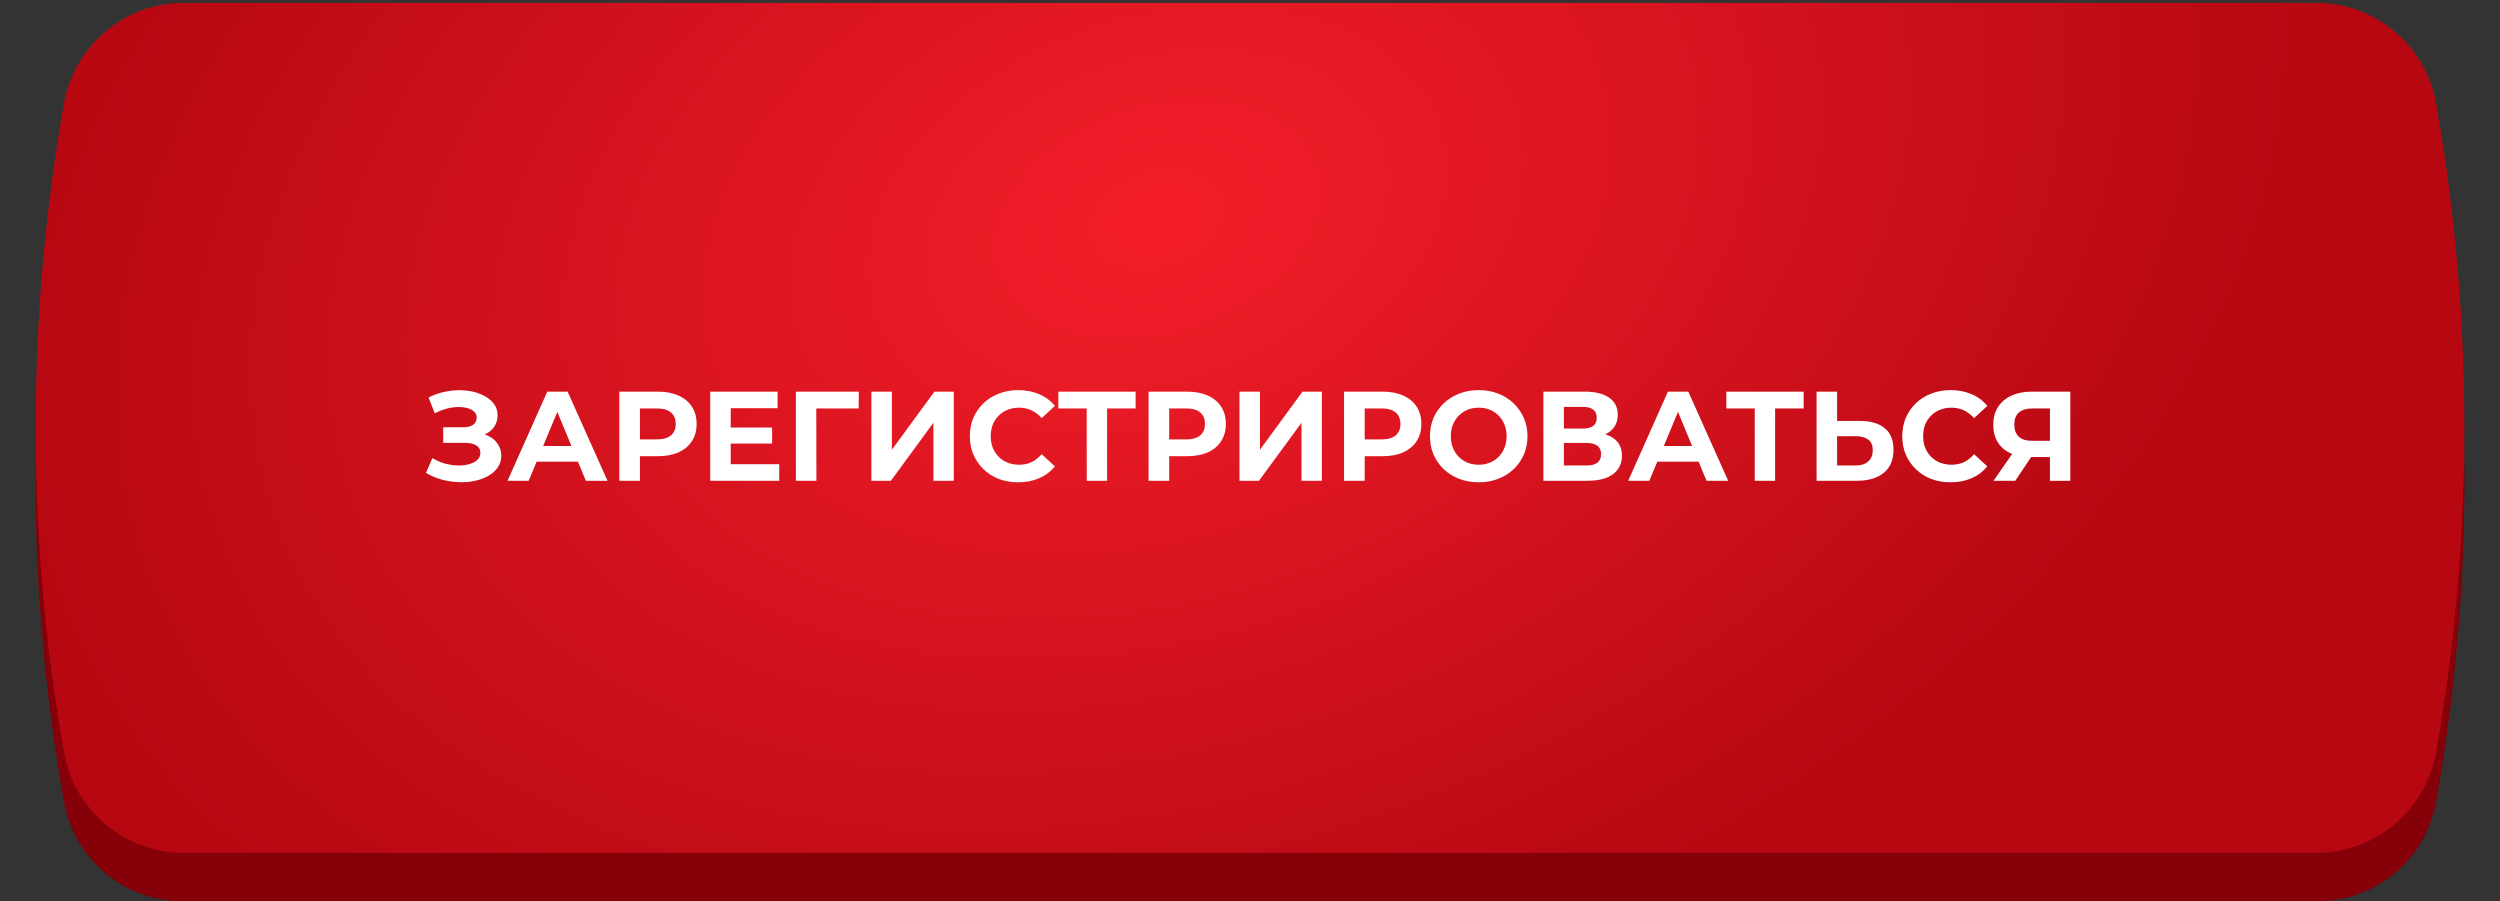<?xml version="1.0" encoding="UTF-8"?> <svg xmlns="http://www.w3.org/2000/svg" width="344" height="124" viewBox="0 0 344 124" fill="none"><rect x="0" y="0" width="344" height="124" fill="#333333" stroke="none"/><path d="M8.815 21.637C10.221 13.75 17.08 8.005 25.093 8.005H318.912C326.924 8.005 333.784 13.75 335.19 21.638C340.422 50.983 340.422 81.022 335.19 110.368C333.784 118.256 326.924 124 318.912 124H25.093C17.08 124 10.221 118.256 8.815 110.368C3.582 81.022 3.582 50.983 8.815 21.637Z" fill="#850008"></path><path d="M8.797 14.244C10.203 6.296 17.128 0.399 25.2 0.399H318.805C326.877 0.399 333.802 6.296 335.208 14.244C340.39 43.545 340.39 74.199 335.208 103.5C333.802 111.448 326.877 117.345 318.805 117.345H25.2C17.128 117.345 10.203 111.448 8.797 103.5C3.615 74.199 3.615 43.545 8.797 14.244Z" fill="url(#paint0_radial_129_17)"></path><path d="M58.619 65.069L59.495 63.036C60.021 63.352 60.582 63.597 61.178 63.772C61.785 63.936 62.375 64.029 62.947 64.052C63.531 64.064 64.057 64.006 64.524 63.877C65.003 63.749 65.383 63.556 65.663 63.299C65.955 63.042 66.101 62.715 66.101 62.318C66.101 61.85 65.908 61.506 65.523 61.284C65.137 61.05 64.623 60.934 63.981 60.934H60.985V58.796H63.771C64.343 58.796 64.787 58.679 65.102 58.446C65.429 58.212 65.593 57.891 65.593 57.482C65.593 57.131 65.476 56.851 65.243 56.641C65.009 56.419 64.688 56.255 64.279 56.15C63.882 56.045 63.432 55.998 62.93 56.01C62.427 56.022 61.907 56.103 61.37 56.255C60.833 56.407 60.319 56.617 59.828 56.886L58.97 54.696C59.764 54.287 60.599 54.007 61.475 53.855C62.363 53.691 63.216 53.65 64.034 53.732C64.863 53.802 65.61 53.989 66.276 54.293C66.942 54.585 67.474 54.97 67.871 55.449C68.268 55.928 68.466 56.495 68.466 57.149C68.466 57.733 68.315 58.253 68.011 58.708C67.707 59.164 67.281 59.514 66.732 59.76C66.195 60.005 65.575 60.128 64.874 60.128L64.945 59.497C65.762 59.497 66.469 59.637 67.065 59.917C67.672 60.186 68.139 60.566 68.466 61.056C68.805 61.535 68.975 62.09 68.975 62.721C68.975 63.305 68.817 63.831 68.501 64.298C68.198 64.753 67.777 65.139 67.24 65.454C66.703 65.77 66.089 66.003 65.4 66.155C64.711 66.307 63.975 66.371 63.192 66.348C62.422 66.324 61.645 66.213 60.862 66.015C60.079 65.805 59.332 65.489 58.619 65.069ZM69.838 66.155L75.304 53.89H78.108L83.592 66.155H80.613L76.128 55.327H77.249L72.746 66.155H69.838ZM72.571 63.527L73.324 61.372H79.632L80.403 63.527H72.571ZM85.219 66.155V53.89H90.528C91.626 53.89 92.572 54.071 93.366 54.433C94.16 54.783 94.774 55.292 95.206 55.957C95.638 56.623 95.854 57.418 95.854 58.34C95.854 59.252 95.638 60.04 95.206 60.706C94.774 61.372 94.16 61.886 93.366 62.248C92.572 62.598 91.626 62.773 90.528 62.773H86.795L88.057 61.494V66.155H85.219ZM88.057 61.81L86.795 60.461H90.37C91.246 60.461 91.9 60.274 92.332 59.9C92.764 59.526 92.981 59.006 92.981 58.34C92.981 57.663 92.764 57.137 92.332 56.763C91.9 56.39 91.246 56.203 90.37 56.203H86.795L88.057 54.854V61.81ZM100.337 58.831H106.242V61.039H100.337V58.831ZM100.548 63.877H107.223V66.155H97.727V53.89H106.996V56.168H100.548V63.877ZM109.516 66.155V53.89H118.172L118.154 56.203H111.671L112.32 55.554L112.337 66.155H109.516ZM119.902 66.155V53.89H122.723V61.88L128.576 53.89H131.239V66.155H128.435V58.183L122.583 66.155H119.902ZM140.092 66.365C139.146 66.365 138.264 66.213 137.447 65.91C136.641 65.594 135.94 65.15 135.344 64.578C134.748 64.006 134.281 63.334 133.942 62.563C133.615 61.792 133.452 60.945 133.452 60.023C133.452 59.1 133.615 58.253 133.942 57.482C134.281 56.711 134.748 56.039 135.344 55.467C135.951 54.895 136.658 54.456 137.464 54.153C138.27 53.837 139.152 53.68 140.11 53.68C141.173 53.68 142.131 53.867 142.983 54.24C143.848 54.602 144.572 55.14 145.156 55.852L143.334 57.534C142.913 57.056 142.446 56.699 141.932 56.466C141.418 56.22 140.857 56.098 140.25 56.098C139.678 56.098 139.152 56.191 138.673 56.378C138.194 56.565 137.78 56.834 137.429 57.184C137.079 57.534 136.804 57.949 136.606 58.428C136.419 58.907 136.325 59.438 136.325 60.023C136.325 60.606 136.419 61.138 136.606 61.617C136.804 62.096 137.079 62.511 137.429 62.861C137.78 63.211 138.194 63.48 138.673 63.667C139.152 63.854 139.678 63.947 140.25 63.947C140.857 63.947 141.418 63.831 141.932 63.597C142.446 63.352 142.913 62.984 143.334 62.493L145.156 64.175C144.572 64.888 143.848 65.431 142.983 65.805C142.131 66.178 141.167 66.365 140.092 66.365ZM149.532 66.155V55.554L150.18 56.203H145.625V53.89H156.26V56.203H151.705L152.336 55.554V66.155H149.532ZM158.043 66.155V53.89H163.352C164.45 53.89 165.396 54.071 166.19 54.433C166.985 54.783 167.598 55.292 168.03 55.957C168.462 56.623 168.678 57.418 168.678 58.34C168.678 59.252 168.462 60.04 168.03 60.706C167.598 61.372 166.985 61.886 166.19 62.248C165.396 62.598 164.45 62.773 163.352 62.773H159.62L160.881 61.494V66.155H158.043ZM160.881 61.81L159.62 60.461H163.194C164.07 60.461 164.724 60.274 165.157 59.9C165.589 59.526 165.805 59.006 165.805 58.34C165.805 57.663 165.589 57.137 165.157 56.763C164.724 56.39 164.07 56.203 163.194 56.203H159.62L160.881 54.854V61.81ZM170.551 66.155V53.89H173.372V61.88L179.224 53.89H181.887V66.155H179.084V58.183L173.232 66.155H170.551ZM184.941 66.155V53.89H190.25C191.348 53.89 192.294 54.071 193.089 54.433C193.883 54.783 194.496 55.292 194.929 55.957C195.361 56.623 195.577 57.418 195.577 58.34C195.577 59.252 195.361 60.04 194.929 60.706C194.496 61.372 193.883 61.886 193.089 62.248C192.294 62.598 191.348 62.773 190.25 62.773H186.518L187.78 61.494V66.155H184.941ZM187.78 61.81L186.518 60.461H190.093C190.969 60.461 191.623 60.274 192.055 59.9C192.487 59.526 192.703 59.006 192.703 58.34C192.703 57.663 192.487 57.137 192.055 56.763C191.623 56.39 190.969 56.203 190.093 56.203H186.518L187.78 54.854V61.81ZM203.49 66.365C202.521 66.365 201.621 66.208 200.792 65.892C199.974 65.577 199.262 65.133 198.654 64.561C198.058 63.988 197.591 63.316 197.252 62.546C196.925 61.775 196.762 60.934 196.762 60.023C196.762 59.111 196.925 58.27 197.252 57.499C197.591 56.728 198.064 56.057 198.672 55.484C199.279 54.912 199.992 54.468 200.809 54.153C201.627 53.837 202.515 53.68 203.473 53.68C204.442 53.68 205.33 53.837 206.136 54.153C206.954 54.468 207.66 54.912 208.256 55.484C208.863 56.057 209.337 56.728 209.675 57.499C210.014 58.259 210.183 59.1 210.183 60.023C210.183 60.934 210.014 61.781 209.675 62.563C209.337 63.334 208.863 64.006 208.256 64.578C207.66 65.139 206.954 65.577 206.136 65.892C205.33 66.208 204.448 66.365 203.49 66.365ZM203.473 63.947C204.022 63.947 204.524 63.854 204.979 63.667C205.447 63.48 205.856 63.211 206.206 62.861C206.556 62.511 206.825 62.096 207.012 61.617C207.211 61.138 207.31 60.606 207.31 60.023C207.31 59.438 207.211 58.907 207.012 58.428C206.825 57.949 206.556 57.534 206.206 57.184C205.867 56.834 205.464 56.565 204.997 56.378C204.53 56.191 204.022 56.098 203.473 56.098C202.924 56.098 202.415 56.191 201.948 56.378C201.493 56.565 201.09 56.834 200.739 57.184C200.389 57.534 200.114 57.949 199.916 58.428C199.729 58.907 199.635 59.438 199.635 60.023C199.635 60.595 199.729 61.126 199.916 61.617C200.114 62.096 200.383 62.511 200.722 62.861C201.072 63.211 201.481 63.48 201.948 63.667C202.415 63.854 202.924 63.947 203.473 63.947ZM212.37 66.155V53.89H218.082C219.507 53.89 220.617 54.164 221.411 54.713C222.206 55.262 222.603 56.045 222.603 57.061C222.603 58.066 222.229 58.849 221.481 59.409C220.734 59.958 219.741 60.233 218.503 60.233L218.836 59.497C220.214 59.497 221.283 59.771 222.042 60.32C222.801 60.869 223.181 61.664 223.181 62.703C223.181 63.778 222.772 64.625 221.954 65.244C221.148 65.851 219.969 66.155 218.415 66.155H212.37ZM215.191 64.052H218.31C218.964 64.052 219.46 63.924 219.799 63.667C220.138 63.41 220.307 63.013 220.307 62.475C220.307 61.962 220.138 61.582 219.799 61.337C219.46 61.08 218.964 60.951 218.31 60.951H215.191V64.052ZM215.191 58.971H217.837C218.456 58.971 218.923 58.849 219.239 58.603C219.554 58.346 219.712 57.972 219.712 57.482C219.712 56.991 219.554 56.623 219.239 56.378C218.923 56.121 218.456 55.992 217.837 55.992H215.191V58.971ZM224.042 66.155L229.508 53.89H232.312L237.796 66.155H234.817L230.332 55.327H231.453L226.95 66.155H224.042ZM226.775 63.527L227.528 61.372H233.836L234.607 63.527H226.775ZM241.452 66.155V55.554L242.101 56.203H237.545V53.89H248.181V56.203H243.625L244.256 55.554V66.155H241.452ZM255.903 57.92C257.386 57.92 258.531 58.253 259.337 58.919C260.143 59.573 260.546 60.56 260.546 61.88C260.546 63.282 260.096 64.344 259.197 65.069C258.309 65.793 257.077 66.155 255.5 66.155H249.963V53.89H252.784V57.92H255.903ZM255.342 64.052C256.066 64.052 256.639 63.871 257.059 63.509C257.48 63.147 257.69 62.621 257.69 61.932C257.69 61.255 257.48 60.77 257.059 60.478C256.65 60.174 256.078 60.023 255.342 60.023H252.784V64.052H255.342ZM268.39 66.365C267.444 66.365 266.562 66.213 265.745 65.91C264.939 65.594 264.238 65.15 263.642 64.578C263.046 64.006 262.579 63.334 262.24 62.563C261.913 61.792 261.75 60.945 261.75 60.023C261.75 59.1 261.913 58.253 262.24 57.482C262.579 56.711 263.046 56.039 263.642 55.467C264.249 54.895 264.956 54.456 265.762 54.153C266.568 53.837 267.45 53.68 268.408 53.68C269.471 53.68 270.429 53.867 271.281 54.24C272.146 54.602 272.87 55.14 273.454 55.852L271.632 57.534C271.211 57.056 270.744 56.699 270.23 56.466C269.716 56.22 269.155 56.098 268.548 56.098C267.976 56.098 267.45 56.191 266.971 56.378C266.492 56.565 266.078 56.834 265.727 57.184C265.377 57.534 265.102 57.949 264.904 58.428C264.717 58.907 264.623 59.438 264.623 60.023C264.623 60.606 264.717 61.138 264.904 61.617C265.102 62.096 265.377 62.511 265.727 62.861C266.078 63.211 266.492 63.48 266.971 63.667C267.45 63.854 267.976 63.947 268.548 63.947C269.155 63.947 269.716 63.831 270.23 63.597C270.744 63.352 271.211 62.984 271.632 62.493L273.454 64.175C272.87 64.888 272.146 65.431 271.281 65.805C270.429 66.178 269.465 66.365 268.39 66.365ZM282.073 66.155V62.283L282.774 62.896H279.41C278.347 62.896 277.43 62.721 276.659 62.37C275.888 62.02 275.298 61.512 274.889 60.846C274.48 60.18 274.276 59.386 274.276 58.463C274.276 57.505 274.492 56.688 274.924 56.01C275.368 55.321 275.987 54.795 276.781 54.433C277.576 54.071 278.51 53.89 279.585 53.89H284.876V66.155H282.073ZM274.311 66.155L277.36 61.757H280.233L277.307 66.155H274.311ZM282.073 61.372V55.467L282.774 56.203H279.655C278.849 56.203 278.23 56.39 277.798 56.763C277.377 57.137 277.167 57.692 277.167 58.428C277.167 59.141 277.371 59.69 277.78 60.075C278.189 60.461 278.79 60.653 279.585 60.653H282.774L282.073 61.372Z" fill="white"></path><defs><radialGradient id="paint0_radial_129_17" cx="0" cy="0" r="1" gradientUnits="userSpaceOnUse" gradientTransform="translate(159.176 30.101) rotate(71.152) scale(110.067 160.163)"><stop stop-color="#F41E2A"></stop><stop offset="1" stop-color="#B70812"></stop></radialGradient></defs></svg> 